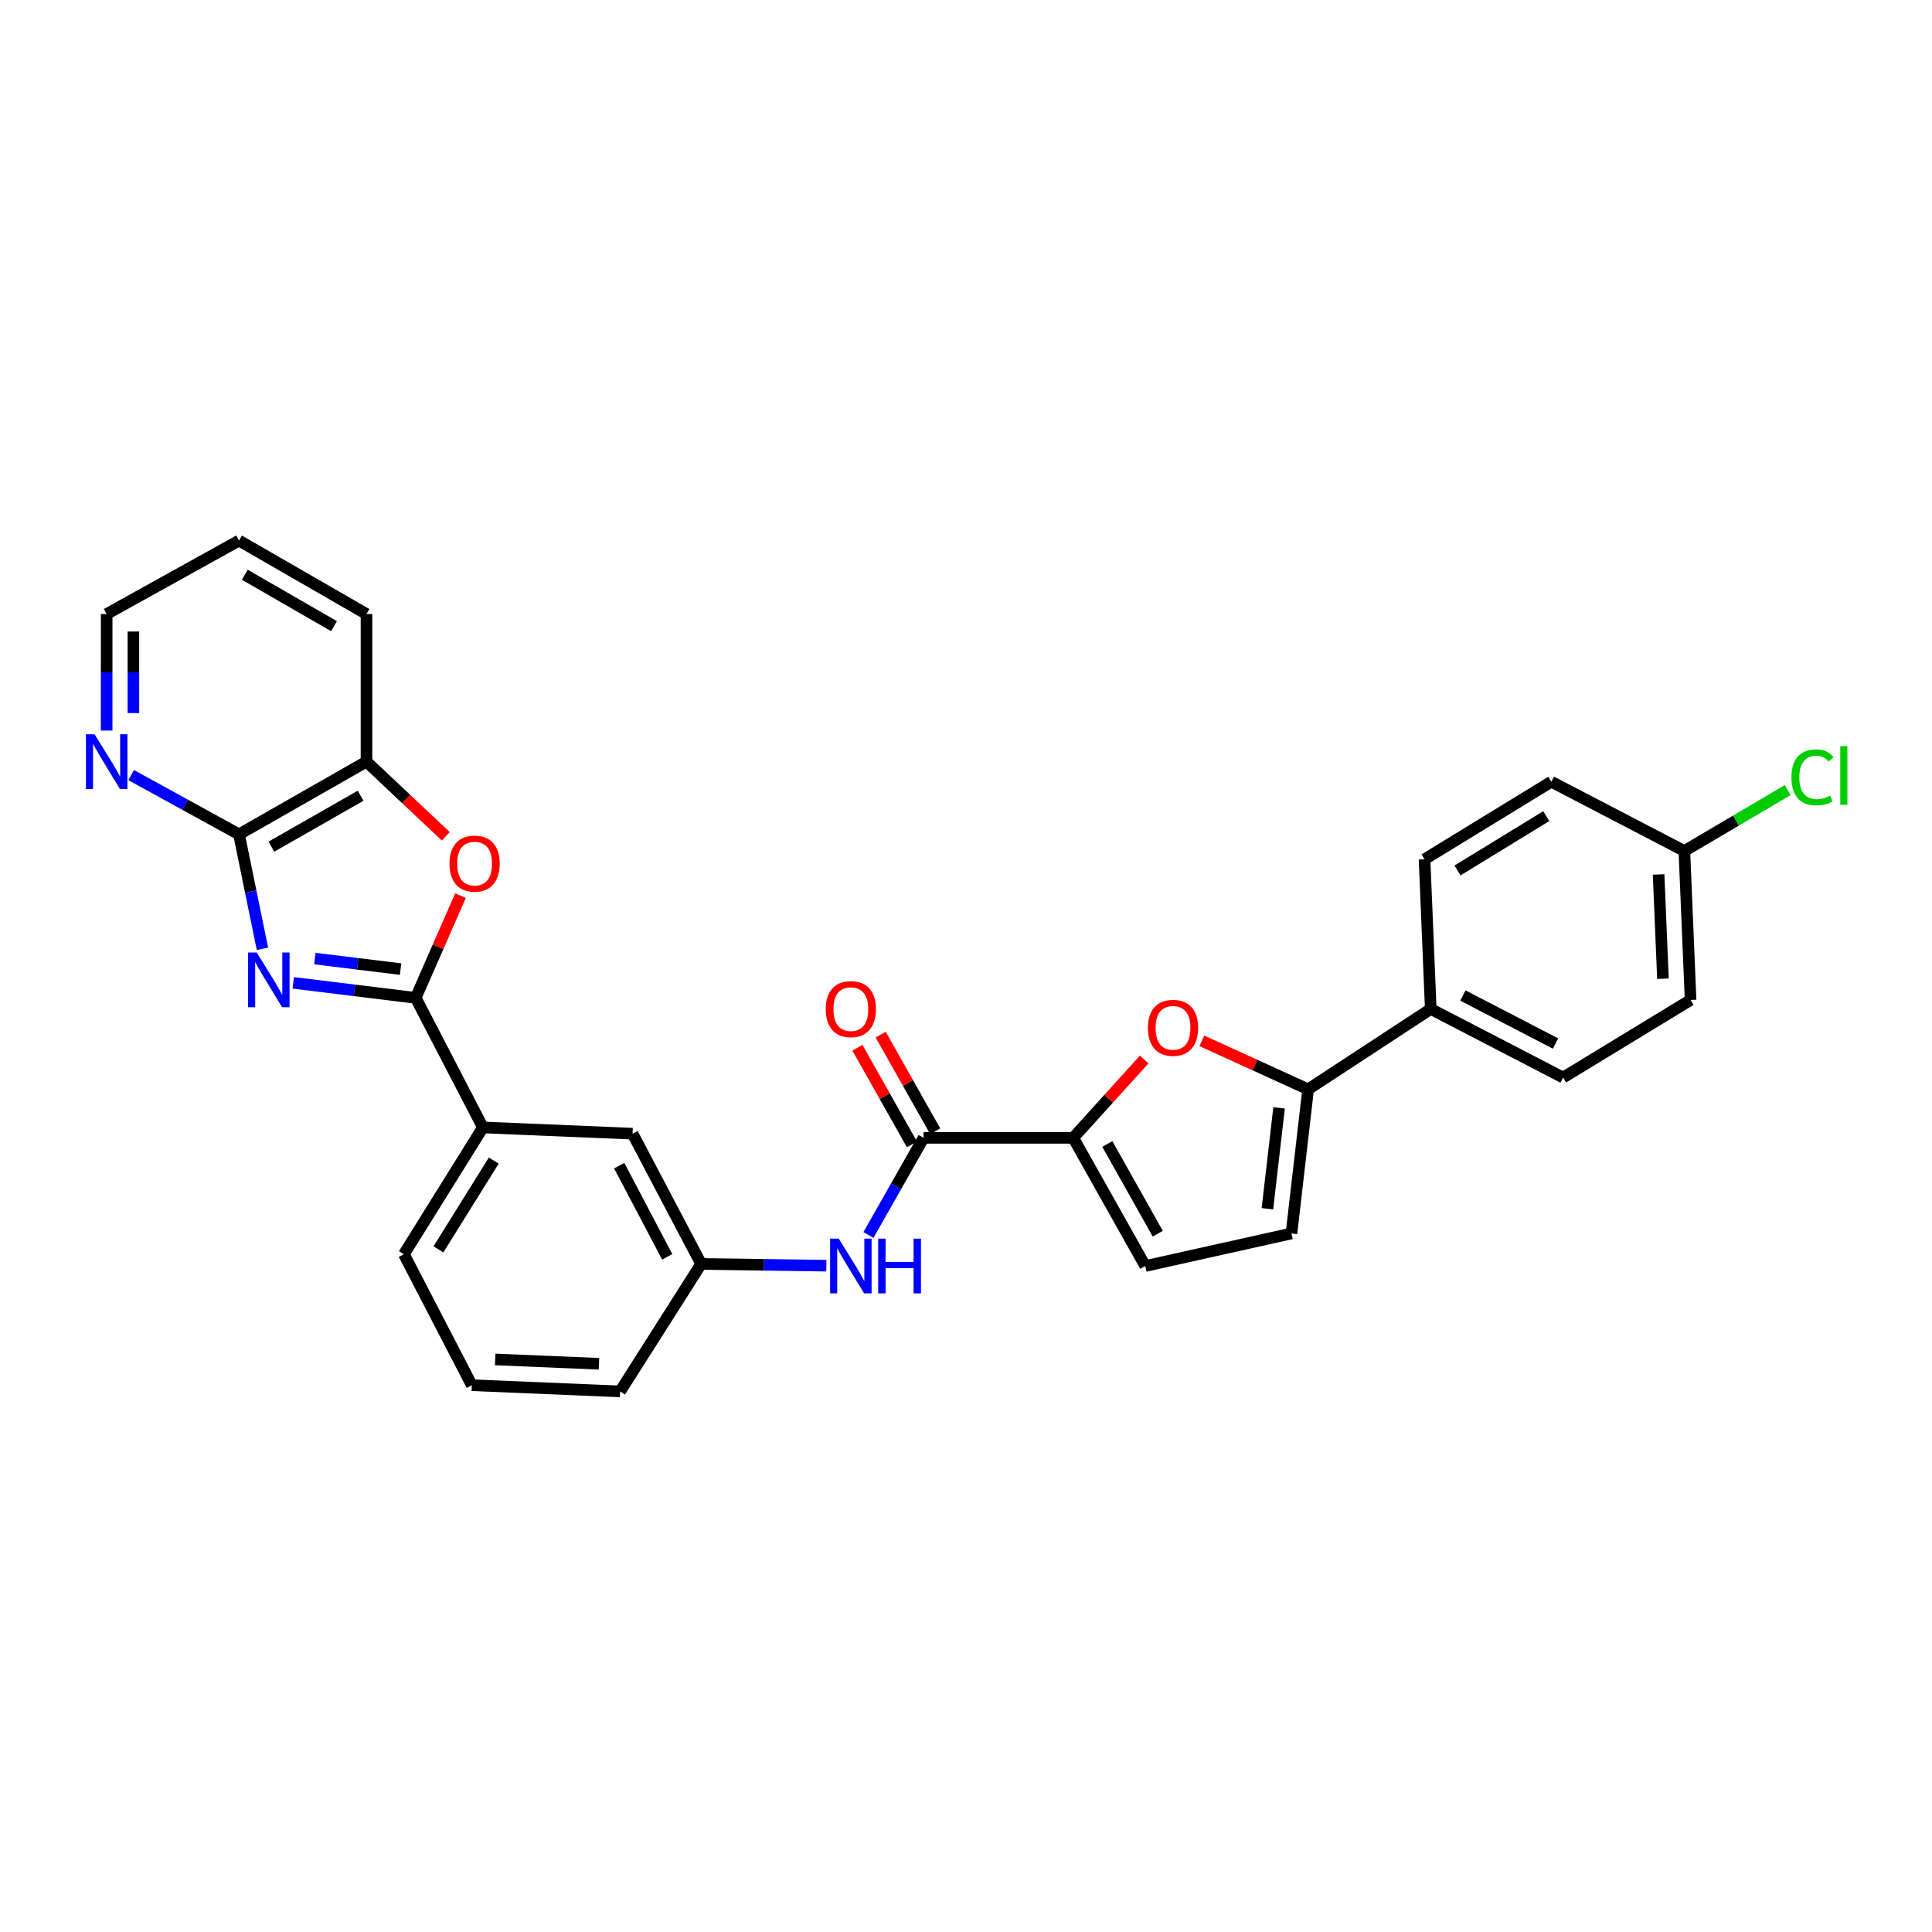 <?xml version='1.0' encoding='iso-8859-1'?>
<svg version='1.1' baseProfile='full'
              xmlns='http://www.w3.org/2000/svg'
                      xmlns:rdkit='http://www.rdkit.org/xml'
                      xmlns:xlink='http://www.w3.org/1999/xlink'
                  xml:space='preserve'
width='1000px' height='1000px' viewBox='0 0 1000 1000'>
<!-- END OF HEADER -->
<rect style='opacity:1.0;fill:#FFFFFF;stroke:none' width='1000' height='1000' x='0' y='0'> </rect>
<path class='bond-0' d='M 151.791,508.728 L 183.477,512.613' style='fill:none;fill-rule:evenodd;stroke:#0000FF;stroke-width:6px;stroke-linecap:butt;stroke-linejoin:miter;stroke-opacity:1' />
<path class='bond-0' d='M 183.477,512.613 L 215.162,516.498' style='fill:none;fill-rule:evenodd;stroke:#000000;stroke-width:6px;stroke-linecap:butt;stroke-linejoin:miter;stroke-opacity:1' />
<path class='bond-0' d='M 162.98,496.165 L 185.16,498.885' style='fill:none;fill-rule:evenodd;stroke:#0000FF;stroke-width:6px;stroke-linecap:butt;stroke-linejoin:miter;stroke-opacity:1' />
<path class='bond-0' d='M 185.16,498.885 L 207.34,501.604' style='fill:none;fill-rule:evenodd;stroke:#000000;stroke-width:6px;stroke-linecap:butt;stroke-linejoin:miter;stroke-opacity:1' />
<path class='bond-2' d='M 135.843,491.095 L 129.778,461.48' style='fill:none;fill-rule:evenodd;stroke:#0000FF;stroke-width:6px;stroke-linecap:butt;stroke-linejoin:miter;stroke-opacity:1' />
<path class='bond-2' d='M 129.778,461.48 L 123.714,431.865' style='fill:none;fill-rule:evenodd;stroke:#000000;stroke-width:6px;stroke-linecap:butt;stroke-linejoin:miter;stroke-opacity:1' />
<path class='bond-4' d='M 215.162,516.498 L 226.757,490.041' style='fill:none;fill-rule:evenodd;stroke:#000000;stroke-width:6px;stroke-linecap:butt;stroke-linejoin:miter;stroke-opacity:1' />
<path class='bond-4' d='M 226.757,490.041 L 238.352,463.585' style='fill:none;fill-rule:evenodd;stroke:#FF0000;stroke-width:6px;stroke-linecap:butt;stroke-linejoin:miter;stroke-opacity:1' />
<path class='bond-11' d='M 215.162,516.498 L 249.956,583.565' style='fill:none;fill-rule:evenodd;stroke:#000000;stroke-width:6px;stroke-linecap:butt;stroke-linejoin:miter;stroke-opacity:1' />
<path class='bond-1' d='M 555.499,588.943 L 478.043,588.943' style='fill:none;fill-rule:evenodd;stroke:#000000;stroke-width:6px;stroke-linecap:butt;stroke-linejoin:miter;stroke-opacity:1' />
<path class='bond-3' d='M 555.499,588.943 L 573.863,568.672' style='fill:none;fill-rule:evenodd;stroke:#000000;stroke-width:6px;stroke-linecap:butt;stroke-linejoin:miter;stroke-opacity:1' />
<path class='bond-3' d='M 573.863,568.672 L 592.228,548.4' style='fill:none;fill-rule:evenodd;stroke:#FF0000;stroke-width:6px;stroke-linecap:butt;stroke-linejoin:miter;stroke-opacity:1' />
<path class='bond-7' d='M 555.499,588.943 L 592.789,655.288' style='fill:none;fill-rule:evenodd;stroke:#000000;stroke-width:6px;stroke-linecap:butt;stroke-linejoin:miter;stroke-opacity:1' />
<path class='bond-7' d='M 573.149,592.118 L 599.253,638.559' style='fill:none;fill-rule:evenodd;stroke:#000000;stroke-width:6px;stroke-linecap:butt;stroke-linejoin:miter;stroke-opacity:1' />
<path class='bond-9' d='M 123.714,431.865 L 189.697,394.213' style='fill:none;fill-rule:evenodd;stroke:#000000;stroke-width:6px;stroke-linecap:butt;stroke-linejoin:miter;stroke-opacity:1' />
<path class='bond-9' d='M 140.467,438.23 L 186.655,411.874' style='fill:none;fill-rule:evenodd;stroke:#000000;stroke-width:6px;stroke-linecap:butt;stroke-linejoin:miter;stroke-opacity:1' />
<path class='bond-12' d='M 123.714,431.865 L 95.809,416.528' style='fill:none;fill-rule:evenodd;stroke:#000000;stroke-width:6px;stroke-linecap:butt;stroke-linejoin:miter;stroke-opacity:1' />
<path class='bond-12' d='M 95.809,416.528 L 67.905,401.19' style='fill:none;fill-rule:evenodd;stroke:#0000FF;stroke-width:6px;stroke-linecap:butt;stroke-linejoin:miter;stroke-opacity:1' />
<path class='bond-5' d='M 622.073,538.735 L 649.578,551.283' style='fill:none;fill-rule:evenodd;stroke:#FF0000;stroke-width:6px;stroke-linecap:butt;stroke-linejoin:miter;stroke-opacity:1' />
<path class='bond-5' d='M 649.578,551.283 L 677.084,563.832' style='fill:none;fill-rule:evenodd;stroke:#000000;stroke-width:6px;stroke-linecap:butt;stroke-linejoin:miter;stroke-opacity:1' />
<path class='bond-29' d='M 230.731,432.869 L 210.214,413.541' style='fill:none;fill-rule:evenodd;stroke:#FF0000;stroke-width:6px;stroke-linecap:butt;stroke-linejoin:miter;stroke-opacity:1' />
<path class='bond-29' d='M 210.214,413.541 L 189.697,394.213' style='fill:none;fill-rule:evenodd;stroke:#000000;stroke-width:6px;stroke-linecap:butt;stroke-linejoin:miter;stroke-opacity:1' />
<path class='bond-13' d='M 677.084,563.832 L 740.555,522.238' style='fill:none;fill-rule:evenodd;stroke:#000000;stroke-width:6px;stroke-linecap:butt;stroke-linejoin:miter;stroke-opacity:1' />
<path class='bond-32' d='M 677.084,563.832 L 668.455,638.429' style='fill:none;fill-rule:evenodd;stroke:#000000;stroke-width:6px;stroke-linecap:butt;stroke-linejoin:miter;stroke-opacity:1' />
<path class='bond-32' d='M 662.05,573.432 L 656.009,625.65' style='fill:none;fill-rule:evenodd;stroke:#000000;stroke-width:6px;stroke-linecap:butt;stroke-linejoin:miter;stroke-opacity:1' />
<path class='bond-6' d='M 478.043,588.943 L 463.779,614.082' style='fill:none;fill-rule:evenodd;stroke:#000000;stroke-width:6px;stroke-linecap:butt;stroke-linejoin:miter;stroke-opacity:1' />
<path class='bond-6' d='M 463.779,614.082 L 449.515,639.221' style='fill:none;fill-rule:evenodd;stroke:#0000FF;stroke-width:6px;stroke-linecap:butt;stroke-linejoin:miter;stroke-opacity:1' />
<path class='bond-16' d='M 484.066,585.544 L 469.949,560.529' style='fill:none;fill-rule:evenodd;stroke:#000000;stroke-width:6px;stroke-linecap:butt;stroke-linejoin:miter;stroke-opacity:1' />
<path class='bond-16' d='M 469.949,560.529 L 455.832,535.514' style='fill:none;fill-rule:evenodd;stroke:#FF0000;stroke-width:6px;stroke-linecap:butt;stroke-linejoin:miter;stroke-opacity:1' />
<path class='bond-16' d='M 472.02,592.342 L 457.903,567.327' style='fill:none;fill-rule:evenodd;stroke:#000000;stroke-width:6px;stroke-linecap:butt;stroke-linejoin:miter;stroke-opacity:1' />
<path class='bond-16' d='M 457.903,567.327 L 443.786,542.312' style='fill:none;fill-rule:evenodd;stroke:#FF0000;stroke-width:6px;stroke-linecap:butt;stroke-linejoin:miter;stroke-opacity:1' />
<path class='bond-8' d='M 592.789,655.288 L 668.455,638.429' style='fill:none;fill-rule:evenodd;stroke:#000000;stroke-width:6px;stroke-linecap:butt;stroke-linejoin:miter;stroke-opacity:1' />
<path class='bond-25' d='M 189.697,394.213 L 189.697,317.826' style='fill:none;fill-rule:evenodd;stroke:#000000;stroke-width:6px;stroke-linecap:butt;stroke-linejoin:miter;stroke-opacity:1' />
<path class='bond-10' d='M 427.721,655.112 L 395.321,654.662' style='fill:none;fill-rule:evenodd;stroke:#0000FF;stroke-width:6px;stroke-linecap:butt;stroke-linejoin:miter;stroke-opacity:1' />
<path class='bond-10' d='M 395.321,654.662 L 362.92,654.212' style='fill:none;fill-rule:evenodd;stroke:#000000;stroke-width:6px;stroke-linecap:butt;stroke-linejoin:miter;stroke-opacity:1' />
<path class='bond-15' d='M 249.956,583.565 L 327.419,586.792' style='fill:none;fill-rule:evenodd;stroke:#000000;stroke-width:6px;stroke-linecap:butt;stroke-linejoin:miter;stroke-opacity:1' />
<path class='bond-23' d='M 249.956,583.565 L 209.069,649.187' style='fill:none;fill-rule:evenodd;stroke:#000000;stroke-width:6px;stroke-linecap:butt;stroke-linejoin:miter;stroke-opacity:1' />
<path class='bond-23' d='M 255.562,600.722 L 226.941,646.658' style='fill:none;fill-rule:evenodd;stroke:#000000;stroke-width:6px;stroke-linecap:butt;stroke-linejoin:miter;stroke-opacity:1' />
<path class='bond-26' d='M 55.21,378.143 L 55.21,347.984' style='fill:none;fill-rule:evenodd;stroke:#0000FF;stroke-width:6px;stroke-linecap:butt;stroke-linejoin:miter;stroke-opacity:1' />
<path class='bond-26' d='M 55.21,347.984 L 55.21,317.826' style='fill:none;fill-rule:evenodd;stroke:#000000;stroke-width:6px;stroke-linecap:butt;stroke-linejoin:miter;stroke-opacity:1' />
<path class='bond-26' d='M 69.042,369.096 L 69.042,347.984' style='fill:none;fill-rule:evenodd;stroke:#0000FF;stroke-width:6px;stroke-linecap:butt;stroke-linejoin:miter;stroke-opacity:1' />
<path class='bond-26' d='M 69.042,347.984 L 69.042,326.873' style='fill:none;fill-rule:evenodd;stroke:#000000;stroke-width:6px;stroke-linecap:butt;stroke-linejoin:miter;stroke-opacity:1' />
<path class='bond-17' d='M 740.555,522.238 L 809.051,557.738' style='fill:none;fill-rule:evenodd;stroke:#000000;stroke-width:6px;stroke-linecap:butt;stroke-linejoin:miter;stroke-opacity:1' />
<path class='bond-17' d='M 757.193,515.283 L 805.141,540.133' style='fill:none;fill-rule:evenodd;stroke:#000000;stroke-width:6px;stroke-linecap:butt;stroke-linejoin:miter;stroke-opacity:1' />
<path class='bond-18' d='M 740.555,522.238 L 737.343,444.774' style='fill:none;fill-rule:evenodd;stroke:#000000;stroke-width:6px;stroke-linecap:butt;stroke-linejoin:miter;stroke-opacity:1' />
<path class='bond-14' d='M 362.92,654.212 L 327.419,586.792' style='fill:none;fill-rule:evenodd;stroke:#000000;stroke-width:6px;stroke-linecap:butt;stroke-linejoin:miter;stroke-opacity:1' />
<path class='bond-14' d='M 345.356,650.543 L 320.506,603.349' style='fill:none;fill-rule:evenodd;stroke:#000000;stroke-width:6px;stroke-linecap:butt;stroke-linejoin:miter;stroke-opacity:1' />
<path class='bond-31' d='M 362.92,654.212 L 320.965,720.195' style='fill:none;fill-rule:evenodd;stroke:#000000;stroke-width:6px;stroke-linecap:butt;stroke-linejoin:miter;stroke-opacity:1' />
<path class='bond-21' d='M 809.051,557.738 L 875.042,517.574' style='fill:none;fill-rule:evenodd;stroke:#000000;stroke-width:6px;stroke-linecap:butt;stroke-linejoin:miter;stroke-opacity:1' />
<path class='bond-20' d='M 737.343,444.774 L 802.957,404.617' style='fill:none;fill-rule:evenodd;stroke:#000000;stroke-width:6px;stroke-linecap:butt;stroke-linejoin:miter;stroke-opacity:1' />
<path class='bond-20' d='M 754.405,450.548 L 800.335,422.438' style='fill:none;fill-rule:evenodd;stroke:#000000;stroke-width:6px;stroke-linecap:butt;stroke-linejoin:miter;stroke-opacity:1' />
<path class='bond-19' d='M 871.822,440.471 L 802.957,404.617' style='fill:none;fill-rule:evenodd;stroke:#000000;stroke-width:6px;stroke-linecap:butt;stroke-linejoin:miter;stroke-opacity:1' />
<path class='bond-22' d='M 871.822,440.471 L 898.568,424.708' style='fill:none;fill-rule:evenodd;stroke:#000000;stroke-width:6px;stroke-linecap:butt;stroke-linejoin:miter;stroke-opacity:1' />
<path class='bond-22' d='M 898.568,424.708 L 925.314,408.945' style='fill:none;fill-rule:evenodd;stroke:#00CC00;stroke-width:6px;stroke-linecap:butt;stroke-linejoin:miter;stroke-opacity:1' />
<path class='bond-33' d='M 871.822,440.471 L 875.042,517.574' style='fill:none;fill-rule:evenodd;stroke:#000000;stroke-width:6px;stroke-linecap:butt;stroke-linejoin:miter;stroke-opacity:1' />
<path class='bond-33' d='M 858.486,452.614 L 860.739,506.585' style='fill:none;fill-rule:evenodd;stroke:#000000;stroke-width:6px;stroke-linecap:butt;stroke-linejoin:miter;stroke-opacity:1' />
<path class='bond-24' d='M 209.069,649.187 L 244.216,716.983' style='fill:none;fill-rule:evenodd;stroke:#000000;stroke-width:6px;stroke-linecap:butt;stroke-linejoin:miter;stroke-opacity:1' />
<path class='bond-27' d='M 244.216,716.983 L 320.965,720.195' style='fill:none;fill-rule:evenodd;stroke:#000000;stroke-width:6px;stroke-linecap:butt;stroke-linejoin:miter;stroke-opacity:1' />
<path class='bond-27' d='M 256.307,703.646 L 310.031,705.894' style='fill:none;fill-rule:evenodd;stroke:#000000;stroke-width:6px;stroke-linecap:butt;stroke-linejoin:miter;stroke-opacity:1' />
<path class='bond-30' d='M 189.697,317.826 L 123.714,279.805' style='fill:none;fill-rule:evenodd;stroke:#000000;stroke-width:6px;stroke-linecap:butt;stroke-linejoin:miter;stroke-opacity:1' />
<path class='bond-30' d='M 172.894,324.107 L 126.706,297.492' style='fill:none;fill-rule:evenodd;stroke:#000000;stroke-width:6px;stroke-linecap:butt;stroke-linejoin:miter;stroke-opacity:1' />
<path class='bond-28' d='M 55.21,317.826 L 123.714,279.805' style='fill:none;fill-rule:evenodd;stroke:#000000;stroke-width:6px;stroke-linecap:butt;stroke-linejoin:miter;stroke-opacity:1' />
<path  class='atom-0' d='M 132.876 493.017
L 142.156 508.017
Q 143.076 509.497, 144.556 512.177
Q 146.036 514.857, 146.116 515.017
L 146.116 493.017
L 149.876 493.017
L 149.876 521.337
L 145.996 521.337
L 136.036 504.937
Q 134.876 503.017, 133.636 500.817
Q 132.436 498.617, 132.076 497.937
L 132.076 521.337
L 128.396 521.337
L 128.396 493.017
L 132.876 493.017
' fill='#0000FF'/>
<path  class='atom-4' d='M 594.151 532.007
Q 594.151 525.207, 597.511 521.407
Q 600.871 517.607, 607.151 517.607
Q 613.431 517.607, 616.791 521.407
Q 620.151 525.207, 620.151 532.007
Q 620.151 538.887, 616.751 542.807
Q 613.351 546.687, 607.151 546.687
Q 600.911 546.687, 597.511 542.807
Q 594.151 538.927, 594.151 532.007
M 607.151 543.487
Q 611.471 543.487, 613.791 540.607
Q 616.151 537.687, 616.151 532.007
Q 616.151 526.447, 613.791 523.647
Q 611.471 520.807, 607.151 520.807
Q 602.831 520.807, 600.471 523.607
Q 598.151 526.407, 598.151 532.007
Q 598.151 537.727, 600.471 540.607
Q 602.831 543.487, 607.151 543.487
' fill='#FF0000'/>
<path  class='atom-5' d='M 232.653 447.006
Q 232.653 440.206, 236.013 436.406
Q 239.373 432.606, 245.653 432.606
Q 251.933 432.606, 255.293 436.406
Q 258.653 440.206, 258.653 447.006
Q 258.653 453.886, 255.253 457.806
Q 251.853 461.686, 245.653 461.686
Q 239.413 461.686, 236.013 457.806
Q 232.653 453.926, 232.653 447.006
M 245.653 458.486
Q 249.973 458.486, 252.293 455.606
Q 254.653 452.686, 254.653 447.006
Q 254.653 441.446, 252.293 438.646
Q 249.973 435.806, 245.653 435.806
Q 241.333 435.806, 238.973 438.606
Q 236.653 441.406, 236.653 447.006
Q 236.653 452.726, 238.973 455.606
Q 241.333 458.486, 245.653 458.486
' fill='#FF0000'/>
<path  class='atom-11' d='M 434.139 641.128
L 443.419 656.128
Q 444.339 657.608, 445.819 660.288
Q 447.299 662.968, 447.379 663.128
L 447.379 641.128
L 451.139 641.128
L 451.139 669.448
L 447.259 669.448
L 437.299 653.048
Q 436.139 651.128, 434.899 648.928
Q 433.699 646.728, 433.339 646.048
L 433.339 669.448
L 429.659 669.448
L 429.659 641.128
L 434.139 641.128
' fill='#0000FF'/>
<path  class='atom-11' d='M 454.539 641.128
L 458.379 641.128
L 458.379 653.168
L 472.859 653.168
L 472.859 641.128
L 476.699 641.128
L 476.699 669.448
L 472.859 669.448
L 472.859 656.368
L 458.379 656.368
L 458.379 669.448
L 454.539 669.448
L 454.539 641.128
' fill='#0000FF'/>
<path  class='atom-13' d='M 48.95 380.053
L 58.23 395.053
Q 59.15 396.533, 60.63 399.213
Q 62.11 401.893, 62.19 402.053
L 62.19 380.053
L 65.95 380.053
L 65.95 408.373
L 62.07 408.373
L 52.11 391.973
Q 50.95 390.053, 49.71 387.853
Q 48.51 385.653, 48.15 384.973
L 48.15 408.373
L 44.47 408.373
L 44.47 380.053
L 48.95 380.053
' fill='#0000FF'/>
<path  class='atom-17' d='M 427.399 522.318
Q 427.399 515.518, 430.759 511.718
Q 434.119 507.918, 440.399 507.918
Q 446.679 507.918, 450.039 511.718
Q 453.399 515.518, 453.399 522.318
Q 453.399 529.198, 449.999 533.118
Q 446.599 536.998, 440.399 536.998
Q 434.159 536.998, 430.759 533.118
Q 427.399 529.238, 427.399 522.318
M 440.399 533.798
Q 444.719 533.798, 447.039 530.918
Q 449.399 527.998, 449.399 522.318
Q 449.399 516.758, 447.039 513.958
Q 444.719 511.118, 440.399 511.118
Q 436.079 511.118, 433.719 513.918
Q 431.399 516.718, 431.399 522.318
Q 431.399 528.038, 433.719 530.918
Q 436.079 533.798, 440.399 533.798
' fill='#FF0000'/>
<path  class='atom-23' d='M 927.239 402.355
Q 927.239 395.315, 930.519 391.635
Q 933.839 387.915, 940.119 387.915
Q 945.959 387.915, 949.079 392.035
L 946.439 394.195
Q 944.159 391.195, 940.119 391.195
Q 935.839 391.195, 933.559 394.075
Q 931.319 396.915, 931.319 402.355
Q 931.319 407.955, 933.639 410.835
Q 935.999 413.715, 940.559 413.715
Q 943.679 413.715, 947.319 411.835
L 948.439 414.835
Q 946.959 415.795, 944.719 416.355
Q 942.479 416.915, 939.999 416.915
Q 933.839 416.915, 930.519 413.155
Q 927.239 409.395, 927.239 402.355
' fill='#00CC00'/>
<path  class='atom-23' d='M 952.519 386.195
L 956.199 386.195
L 956.199 416.555
L 952.519 416.555
L 952.519 386.195
' fill='#00CC00'/>
</svg>
